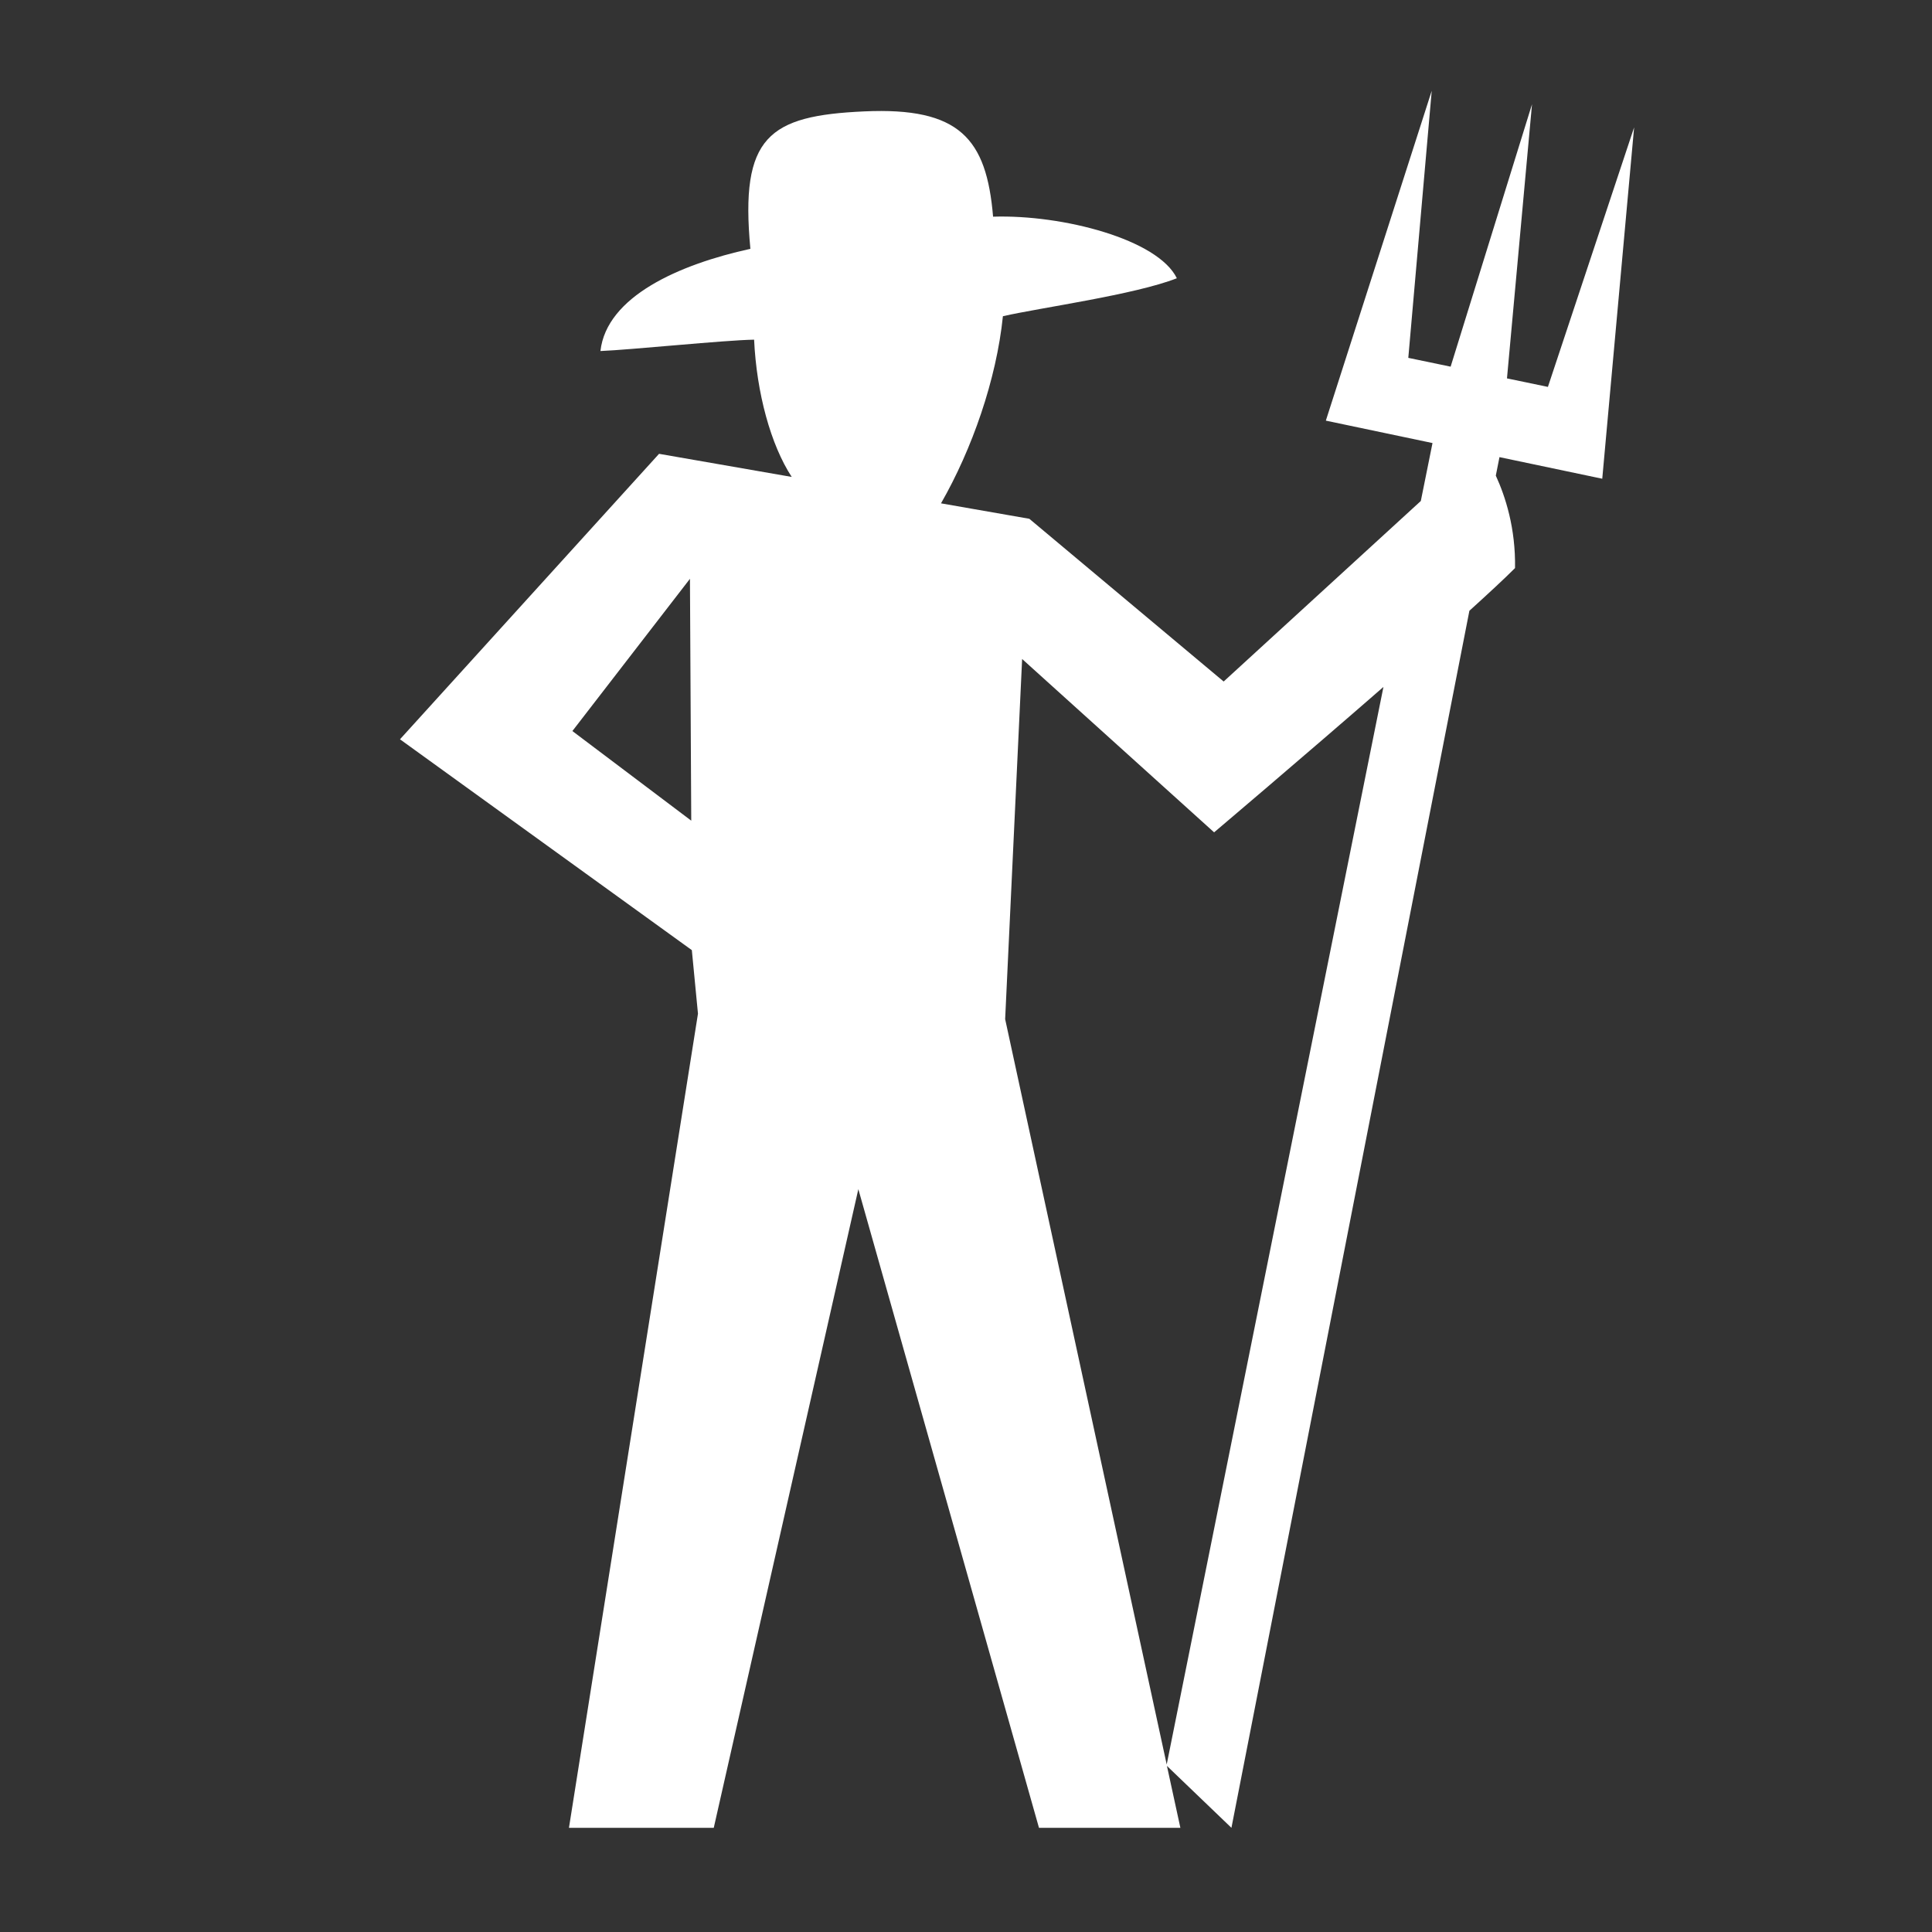 <svg xmlns="http://www.w3.org/2000/svg" viewBox="0 0 512 512"><rect x="0" y="0" width="512" height="512" fill="#333333" stroke="none"/><path fill="#fff" d="M379.42 24.066l-28.059 87.407 28.268 5.941-3.098 15.352-52.25 47.843-51.5-43.125-23.404-4.093c8.217-14.33 14.683-32.77 16.404-49.594 10.02-2.28 34.92-5.675 46.094-10.059-4.997-10.285-30.197-16.906-48.7-16.316-1.733-20.713-8.88-29.054-34.155-27.902-25.276 1.151-32.972 6.601-30.16 36.423-18.866 4.127-38.097 12.616-39.74 27.084 7.87-.307 32.96-2.896 40.724-3.011.66 14.1 4.4 27.847 9.97 36.375l-35.158-6.125L106 195.922l77.344 55.875 1.625 16.844-34.19 215.75h38.375l38.315-169.25 47.873 169.25h37.47l-3.564-16.407 17.094 16.407 63.062-322.532c5.01-4.54 9.265-8.481 12.094-11.312.177-10.537-2.537-18.942-5.094-24.5l.971-4.902 27.238 5.724 8.444-93.117-22.846 68.781-10.848-2.256 6.635-72.658-21.568 69.55-11.217-2.333 6.207-70.77zm26.578 3.553l.002-.01h-.002v.01zM182.844 153.39l.344 64.095-31.5-23.75 31.156-40.345zm88.031 21.252l50.875 45.937s22.993-19.456 44.875-38.531l-57.438 285.562-42.812-197.529 4.5-95.44z"/></svg>